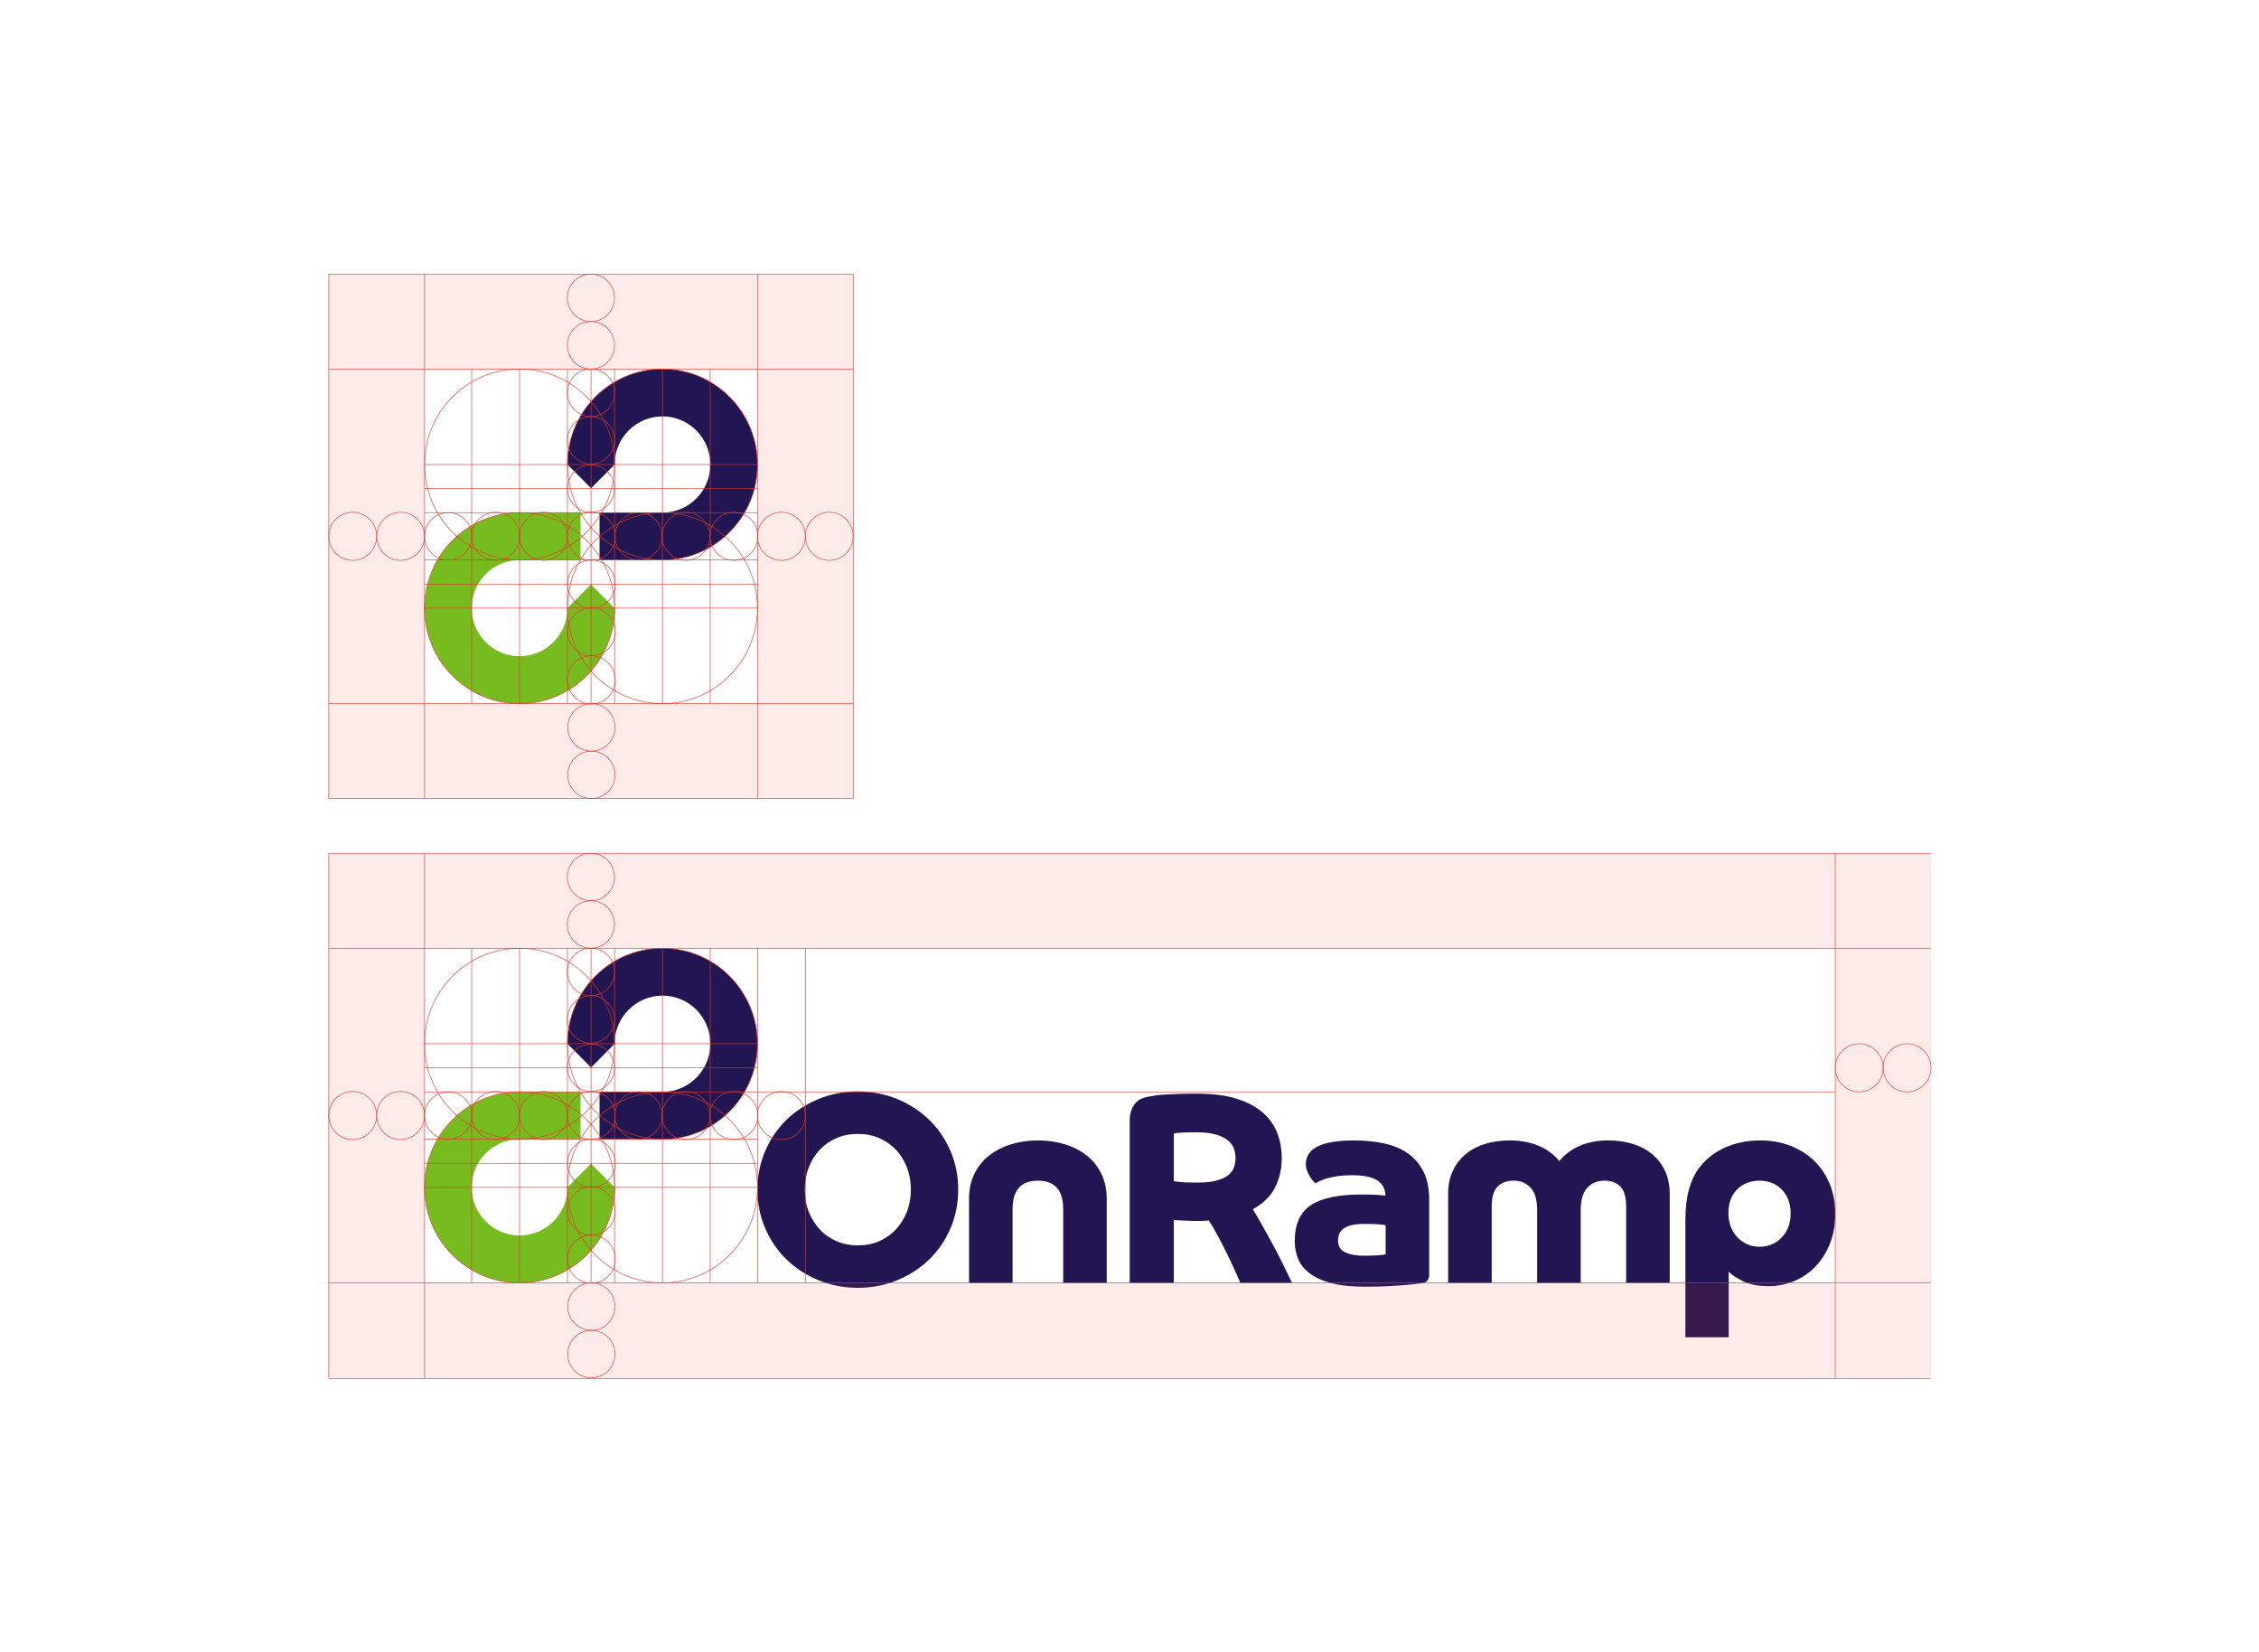<?xml version="1.0" encoding="UTF-8" standalone="no"?>
<svg width="990px" height="724px" viewBox="0 0 990 724" version="1.1" xmlns="http://www.w3.org/2000/svg" xmlns:xlink="http://www.w3.org/1999/xlink">
    <!-- Generator: Sketch 3.7.2 (28276) - http://www.bohemiancoding.com/sketch -->
    <title>LF-ON_RAMP-CLEARANCE</title>
    <desc>Created with Sketch.</desc>
    <defs>
        <polygon id="path-1" points="0.102 0.714 702.104 0.714 702.104 0.625 0.102 0.625 0.102 0.714"></polygon>
        <polygon id="path-3" points="0.778 229.91 0.778 0.08 0.689 0.08 0.689 229.91"></polygon>
    </defs>
    <g id="Page-1" stroke="none" stroke-width="1" fill="none" fill-rule="evenodd">
        <g id="LF-ON_RAMP-CLEARANCE">
            <g id="Page-1" transform="translate(144, 120)">
                <path d="M104.687,146.469 C104.687,158.111 95.29,167.552 83.705,167.552 C72.115,167.552 62.724,158.111 62.724,146.469 C62.724,134.822 72.115,125.384 83.705,125.384 L110.422,125.384 L110.424,104.627 L83.705,104.627 C60.706,104.628 42.066,123.359 42.066,146.467 C42.066,169.576 60.706,188.309 83.705,188.309 C106.699,188.309 125.341,169.576 125.341,146.469 L114.994,136.083 L104.687,146.469 Z" id="Fill-1" fill="#77BC1F"></path>
                <path d="M146.323,41.701 C123.328,41.701 104.687,60.434 104.687,83.542 L115.035,93.927 L125.342,83.542 C125.341,71.898 134.736,62.458 146.323,62.458 C157.913,62.458 167.305,71.898 167.306,83.542 C167.305,95.189 157.913,104.627 146.323,104.627 L118.75,104.627 L118.75,104.628 L118.749,125.384 L146.326,125.384 C169.321,125.384 187.961,106.651 187.961,83.542 C187.961,60.434 169.321,41.701 146.323,41.701" id="Fill-3" fill="#211651"></path>
                <path d="M42.066,188.308 L187.961,188.308 L187.961,41.702 L42.066,41.702 L42.066,188.308 Z M0.102,229.92 L229.925,229.92 L229.925,0.089 L0.102,0.089 L0.102,229.92 Z" id="Fill-5" fill-opacity="0.1" fill="#E6332A"></path>
                <path d="M146.323,41.701 L146.323,188.309" id="Stroke-7" stroke="#E6332A" stroke-width="0.25"></path>
                <path d="M167.256,41.701 L167.256,188.309" id="Stroke-9" stroke="#E6332A" stroke-width="0.25"></path>
                <path d="M42.066,0.089 L42.066,229.92" id="Stroke-11" stroke="#E6332A" stroke-width="0.25"></path>
                <path d="M229.925,0.089 L229.925,229.92" id="Stroke-13" stroke="#E6332A" stroke-width="0.25"></path>
                <path d="M0.102,0.089 L0.102,229.92" id="Stroke-15" stroke="#E6332A" stroke-width="0.25"></path>
                <path d="M187.961,0.089 L187.961,229.92" id="Stroke-17" stroke="#E6332A" stroke-width="0.25"></path>
                <path d="M104.687,41.701 L104.687,188.309" id="Stroke-19" stroke="#E6332A" stroke-width="0.25"></path>
                <path d="M115.014,41.701 L115.014,188.309" id="Stroke-21" stroke="#E6332A" stroke-width="0.25"></path>
                <path d="M125.341,41.701 L125.341,188.309" id="Stroke-23" stroke="#E6332A" stroke-width="0.25"></path>
                <path d="M62.72,41.701 L62.72,188.309" id="Stroke-25" stroke="#E6332A" stroke-width="0.25"></path>
                <path d="M83.704,41.701 L83.704,188.309" id="Stroke-27" stroke="#E6332A" stroke-width="0.25"></path>
                <path d="M187.961,83.542 C187.961,60.435 169.32,41.702 146.324,41.702 C123.328,41.702 104.687,60.435 104.687,83.542 C104.687,106.65 123.328,125.383 146.324,125.383 C169.32,125.383 187.961,106.65 187.961,83.542 L187.961,83.542 Z" id="Stroke-29" stroke="#E6332A" stroke-width="0.25"></path>
                <path d="M187.961,146.468 C187.961,123.36 169.32,104.627 146.324,104.627 C123.328,104.627 104.687,123.36 104.687,146.468 C104.687,169.575 123.328,188.308 146.324,188.308 C169.32,188.308 187.961,169.575 187.961,146.468 L187.961,146.468 Z" id="Stroke-31" stroke="#E6332A" stroke-width="0.25"></path>
                <path d="M125.341,146.468 C125.341,123.36 106.7,104.627 83.703,104.627 C60.707,104.627 42.066,123.36 42.066,146.468 C42.066,169.575 60.707,188.308 83.703,188.308 C106.7,188.308 125.341,169.575 125.341,146.468 L125.341,146.468 Z" id="Stroke-33" stroke="#E6332A" stroke-width="0.25"></path>
                <path d="M125.341,83.542 C125.341,60.435 106.7,41.702 83.703,41.702 C60.707,41.702 42.066,60.435 42.066,83.542 C42.066,106.65 60.707,125.383 83.703,125.383 C106.7,125.383 125.341,106.65 125.341,83.542 L125.341,83.542 Z" id="Stroke-35" stroke="#E6332A" stroke-width="0.25"></path>
                <path d="M0.102,41.701 L229.872,41.701" id="Stroke-37" stroke="#E6332A" stroke-width="0.25"></path>
                <path d="M0.102,0.089 L229.925,0.089" id="Stroke-39" stroke="#E6332A" stroke-width="0.25"></path>
                <path d="M42.066,125.383 L187.961,125.383" id="Stroke-41" stroke="#E6332A" stroke-width="0.25"></path>
                <path d="M42.066,83.542 L187.961,83.542" id="Stroke-43" stroke="#E6332A" stroke-width="0.25"></path>
                <path d="M42.066,104.627 L187.961,104.627" id="Stroke-45" stroke="#E6332A" stroke-width="0.25"></path>
                <path d="M42.066,94.084 L187.961,94.084" id="Stroke-47" stroke="#E6332A" stroke-width="0.25"></path>
                <path d="M42.066,146.468 L187.961,146.468" id="Stroke-49" stroke="#E6332A" stroke-width="0.25"></path>
                <path d="M0.102,188.309 L229.872,188.309" id="Stroke-51" stroke="#E6332A" stroke-width="0.25"></path>
                <path d="M0.102,229.92 L229.872,229.92" id="Stroke-53" stroke="#E6332A" stroke-width="0.25"></path>
                <path d="M125.341,94.084 C125.341,99.815 120.717,104.462 115.014,104.462 C109.31,104.462 104.687,99.815 104.687,94.084 C104.687,88.353 109.31,83.707 115.014,83.707 C120.717,83.707 125.341,88.353 125.341,94.084 L125.341,94.084 Z" id="Stroke-55" stroke="#E6332A" stroke-width="0.25"></path>
                <path d="M208.943,115.005 C208.943,120.827 204.246,125.547 198.452,125.547 C192.658,125.547 187.961,120.827 187.961,115.005 C187.961,109.183 192.658,104.463 198.452,104.463 C204.246,104.463 208.943,109.183 208.943,115.005 L208.943,115.005 Z" id="Stroke-57" stroke="#E6332A" stroke-width="0.25"></path>
                <path d="M229.925,115.005 C229.925,120.827 225.228,125.547 219.434,125.547 C213.64,125.547 208.943,120.827 208.943,115.005 C208.943,109.183 213.64,104.463 219.434,104.463 C225.228,104.463 229.925,109.183 229.925,115.005 L229.925,115.005 Z" id="Stroke-59" stroke="#E6332A" stroke-width="0.25"></path>
                <path d="M42.066,115.005 C42.066,120.827 37.369,125.547 31.575,125.547 C25.781,125.547 21.084,120.827 21.084,115.005 C21.084,109.183 25.781,104.463 31.575,104.463 C37.369,104.463 42.066,109.183 42.066,115.005 L42.066,115.005 Z" id="Stroke-61" stroke="#E6332A" stroke-width="0.25"></path>
                <path d="M21.084,115.005 C21.084,120.827 16.387,125.547 10.593,125.547 C4.799,125.547 0.102,120.827 0.102,115.005 C0.102,109.183 4.799,104.463 10.593,104.463 C16.387,104.463 21.084,109.183 21.084,115.005 L21.084,115.005 Z" id="Stroke-63" stroke="#E6332A" stroke-width="0.25"></path>
                <path d="M83.704,115.005 C83.704,120.827 88.401,125.547 94.195,125.547 C99.989,125.547 104.686,120.827 104.686,115.005 C104.686,109.183 99.989,104.463 94.195,104.463 C88.401,104.463 83.704,109.183 83.704,115.005 L83.704,115.005 Z" id="Stroke-65" stroke="#E6332A" stroke-width="0.25"></path>
                <path d="M62.721,115.005 C62.721,120.827 67.418,125.547 73.212,125.547 C79.006,125.547 83.703,120.827 83.703,115.005 C83.703,109.183 79.006,104.463 73.212,104.463 C67.418,104.463 62.721,109.183 62.721,115.005 L62.721,115.005 Z" id="Stroke-67" stroke="#E6332A" stroke-width="0.25"></path>
                <path d="M42.066,115.005 C42.066,120.751 46.701,125.408 52.418,125.408 C58.136,125.408 62.77,120.751 62.77,115.005 C62.77,109.26 58.136,104.602 52.418,104.602 C46.701,104.602 42.066,109.26 42.066,115.005 L42.066,115.005 Z" id="Stroke-69" stroke="#E6332A" stroke-width="0.25"></path>
                <path d="M167.143,115.005 C167.143,120.827 171.84,125.547 177.634,125.547 C183.428,125.547 188.125,120.827 188.125,115.005 C188.125,109.183 183.428,104.463 177.634,104.463 C171.84,104.463 167.143,109.183 167.143,115.005 L167.143,115.005 Z" id="Stroke-71" stroke="#E6332A" stroke-width="0.25"></path>
                <path d="M146.16,115.005 C146.16,120.827 150.857,125.547 156.651,125.547 C162.445,125.547 167.142,120.827 167.142,115.005 C167.142,109.183 162.445,104.463 156.651,104.463 C150.857,104.463 146.16,109.183 146.16,115.005 L146.16,115.005 Z" id="Stroke-73" stroke="#E6332A" stroke-width="0.25"></path>
                <path d="M125.504,115.005 C125.504,120.751 130.14,125.408 135.857,125.408 C141.575,125.408 146.209,120.751 146.209,115.005 C146.209,109.26 141.575,104.602 135.857,104.602 C130.14,104.602 125.504,109.26 125.504,115.005 L125.504,115.005 Z" id="Stroke-75" stroke="#E6332A" stroke-width="0.25"></path>
                <path d="M104.634,31.298 C104.634,37.043 109.27,41.701 114.987,41.701 C120.704,41.701 125.339,37.043 125.339,31.298 C125.339,25.553 120.704,20.895 114.987,20.895 C109.27,20.895 104.634,25.553 104.634,31.298 L104.634,31.298 Z" id="Stroke-77" stroke="#E6332A" stroke-width="0.25"></path>
                <path d="M104.634,10.492 C104.634,16.238 109.27,20.895 114.987,20.895 C120.704,20.895 125.339,16.238 125.339,10.492 C125.339,4.747 120.704,0.089 114.987,0.089 C109.27,0.089 104.634,4.747 104.634,10.492 L104.634,10.492 Z" id="Stroke-79" stroke="#E6332A" stroke-width="0.25"></path>
                <path d="M104.634,72.909 C104.634,78.655 109.27,83.312 114.987,83.312 C120.704,83.312 125.339,78.655 125.339,72.909 C125.339,67.164 120.704,62.507 114.987,62.507 C109.27,62.507 104.634,67.164 104.634,72.909 L104.634,72.909 Z" id="Stroke-81" stroke="#E6332A" stroke-width="0.25"></path>
                <path d="M104.634,52.103 C104.634,57.849 109.27,62.506 114.987,62.506 C120.704,62.506 125.339,57.849 125.339,52.103 C125.339,46.358 120.704,41.701 114.987,41.701 C109.27,41.701 104.634,46.358 104.634,52.103 L104.634,52.103 Z" id="Stroke-83" stroke="#E6332A" stroke-width="0.25"></path>
                <path d="M104.825,219.541 C104.825,225.287 109.461,229.945 115.178,229.945 C120.895,229.945 125.53,225.287 125.53,219.541 C125.53,213.796 120.895,209.138 115.178,209.138 C109.461,209.138 104.825,213.796 104.825,219.541 L104.825,219.541 Z" id="Stroke-85" stroke="#E6332A" stroke-width="0.25"></path>
                <path d="M104.825,198.735 C104.825,204.481 109.461,209.138 115.178,209.138 C120.895,209.138 125.53,204.481 125.53,198.735 C125.53,192.99 120.895,188.332 115.178,188.332 C109.461,188.332 104.825,192.99 104.825,198.735 L104.825,198.735 Z" id="Stroke-87" stroke="#E6332A" stroke-width="0.25"></path>
                <path d="M42.066,135.926 L187.961,135.926" id="Stroke-89" stroke="#E6332A" stroke-width="0.25"></path>
                <path d="M125.669,135.926 C125.669,141.748 120.972,146.468 115.178,146.468 C109.384,146.468 104.687,141.748 104.687,135.926 C104.687,130.104 109.384,125.384 115.178,125.384 C120.972,125.384 125.669,130.104 125.669,135.926 L125.669,135.926 Z" id="Stroke-91" stroke="#E6332A" stroke-width="0.25"></path>
                <path d="M125.669,115.005 C125.669,120.827 120.972,125.547 115.178,125.547 C109.384,125.547 104.687,120.827 104.687,115.005 C104.687,109.183 109.384,104.463 115.178,104.463 C120.972,104.463 125.669,109.183 125.669,115.005 L125.669,115.005 Z" id="Stroke-93" stroke="#E6332A" stroke-width="0.25"></path>
                <path d="M125.669,156.871 C125.669,162.693 120.972,167.413 115.178,167.413 C109.384,167.413 104.687,162.693 104.687,156.871 C104.687,151.049 109.384,146.329 115.178,146.329 C120.972,146.329 125.669,151.049 125.669,156.871 L125.669,156.871 Z" id="Stroke-95" stroke="#E6332A" stroke-width="0.25"></path>
                <path d="M125.669,177.955 C125.669,183.777 120.972,188.498 115.178,188.498 C109.384,188.498 104.687,183.777 104.687,177.955 C104.687,172.134 109.384,167.413 115.178,167.413 C120.972,167.413 125.669,172.134 125.669,177.955 L125.669,177.955 Z" id="Stroke-97" stroke="#E6332A" stroke-width="0.25"></path>
                <path d="M231.948,425.709 C235.344,425.709 238.469,425.095 241.314,423.864 C244.159,422.632 246.609,420.906 248.665,418.68 C250.718,416.458 252.321,413.876 253.466,410.937 C254.611,408 255.185,404.782 255.185,401.286 C255.185,397.792 254.611,394.554 253.466,391.577 C252.321,388.598 250.718,386.017 248.665,383.832 C246.609,381.648 244.159,379.941 241.314,378.709 C238.469,377.478 235.344,376.863 231.948,376.863 C228.548,376.863 225.426,377.478 222.581,378.709 C219.735,379.941 217.284,381.648 215.231,383.832 C213.174,386.017 211.573,388.598 210.428,391.577 C209.281,394.554 208.71,397.792 208.71,401.286 C208.71,404.782 209.281,408 210.428,410.937 C211.573,413.876 213.174,416.458 215.231,418.68 C217.284,420.906 219.735,422.632 222.581,423.864 C225.426,425.095 228.548,425.709 231.948,425.709 M187.962,401.286 C187.962,395.25 189.088,389.61 191.34,384.369 C193.592,379.125 196.694,374.58 200.647,370.727 C204.599,366.875 209.262,363.837 214.637,361.612 C220.012,359.39 225.781,358.276 231.948,358.276 C238.113,358.276 243.881,359.39 249.258,361.612 C254.631,363.837 259.294,366.875 263.247,370.727 C267.199,374.58 270.302,379.125 272.555,384.369 C274.807,389.61 275.933,395.25 275.933,401.286 C275.933,407.323 274.807,412.962 272.555,418.204 C270.302,423.446 267.199,427.994 263.247,431.846 C259.294,435.699 254.631,438.738 249.258,440.96 C243.881,443.183 238.113,444.295 231.948,444.295 C225.781,444.295 220.012,443.183 214.637,440.96 C209.262,438.738 204.599,435.699 200.647,431.846 C196.694,427.994 193.592,423.446 191.34,418.204 C189.088,412.962 187.962,407.323 187.962,401.286" id="Fill-99" fill="#211651"></path>
                <path d="M280.676,405.337 C280.676,401.209 281.464,397.533 283.046,394.317 C284.627,391.099 286.799,388.419 289.567,386.275 C292.333,384.13 295.534,382.504 299.171,381.389 C302.806,380.278 306.717,379.722 310.908,379.722 C315.017,379.722 318.911,380.278 322.587,381.389 C326.262,382.504 329.463,384.13 332.19,386.275 C334.917,388.419 337.069,391.099 338.652,394.317 C340.232,397.533 341.024,401.209 341.024,405.337 L341.024,442.151 L321.935,442.151 L321.935,409.745 C321.935,405.537 320.986,402.417 319.089,400.392 C317.193,398.367 314.465,397.354 310.908,397.354 C303.478,397.354 299.764,401.484 299.764,409.745 L299.764,442.151 L280.676,442.151 L280.676,405.337 Z" id="Fill-101" fill="#211651"></path>
                <path d="M370.424,397.593 C370.662,397.593 370.997,397.634 371.433,397.712 C371.866,397.792 372.479,397.873 373.271,397.95 C374.06,398.031 375.068,398.09 376.294,398.129 C377.518,398.17 379.04,398.189 380.858,398.189 C384.256,398.189 387.042,397.89 389.217,397.294 C391.389,396.699 393.088,395.907 394.315,394.912 C395.54,393.92 396.37,392.767 396.805,391.457 C397.239,390.147 397.457,388.817 397.457,387.466 C397.457,386.197 397.259,384.904 396.865,383.594 C396.467,382.284 395.659,381.073 394.434,379.96 C393.207,378.849 391.449,377.934 389.157,377.219 C386.864,376.506 383.822,376.148 380.028,376.148 C377.26,376.148 375.068,376.207 373.448,376.327 C371.827,376.446 370.82,376.546 370.424,376.624 L370.424,397.593 Z M351.099,371.025 C351.099,369.278 351.336,367.769 351.81,366.498 C352.285,365.227 352.896,364.174 353.648,363.34 C354.399,362.506 355.268,361.87 356.257,361.434 C357.244,360.997 358.252,360.7 359.28,360.54 C360.069,360.382 360.999,360.224 362.067,360.064 C363.134,359.906 364.476,359.767 366.098,359.647 C367.716,359.528 369.692,359.429 372.025,359.349 C374.355,359.271 377.183,359.229 380.502,359.229 C387.616,359.229 393.545,360.004 398.287,361.552 C403.03,363.102 406.841,365.187 409.729,367.807 C412.612,370.429 414.667,373.429 415.893,376.803 C417.117,380.18 417.731,383.694 417.731,387.346 C417.731,392.193 416.741,396.541 414.767,400.392 C412.79,404.246 409.55,407.403 405.045,409.864 C406.231,411.771 407.534,413.995 408.957,416.536 C410.38,419.079 411.862,421.759 413.403,424.577 C414.945,427.399 416.466,430.317 417.968,433.334 C419.469,436.354 420.891,439.292 422.236,442.151 L399.591,442.151 C399.195,441.278 398.465,439.631 397.397,437.207 C396.331,434.784 395.104,432.164 393.722,429.344 C392.338,426.526 390.916,423.764 389.455,421.064 C387.99,418.364 386.746,416.258 385.72,414.749 C384.612,414.909 383.485,414.987 382.341,414.987 L378.724,414.987 C378.251,414.987 377.598,414.969 376.768,414.928 C375.938,414.888 375.087,414.849 374.219,414.809 C373.348,414.769 372.559,414.73 371.848,414.689 C371.137,414.651 370.662,414.591 370.424,414.51 L370.424,442.151 L351.099,442.151 L351.099,371.025 Z" id="Fill-103" fill="#211651"></path>
                <path d="M463.257,416.894 C462.546,416.736 461.497,416.595 460.115,416.477 C458.732,416.358 456.657,416.298 453.891,416.298 C451.52,416.298 449.582,416.497 448.081,416.894 C446.579,417.291 445.413,417.829 444.583,418.502 C443.752,419.178 443.18,419.952 442.865,420.825 C442.549,421.701 442.391,422.612 442.391,423.566 C442.391,424.281 442.508,425.036 442.746,425.829 C442.983,426.624 443.496,427.339 444.287,427.973 C445.077,428.61 446.262,429.146 447.845,429.582 C449.425,430.019 451.52,430.237 454.128,430.237 C456.183,430.237 458.079,430.178 459.819,430.058 C461.556,429.938 462.704,429.802 463.257,429.641 L463.257,416.894 Z M482.345,438.488 C482.345,441.071 480.804,442.134 479.144,442.33 C477.484,442.528 475.409,442.748 472.92,442.985 C470.43,443.223 467.585,443.421 464.384,443.581 C461.182,443.738 457.804,443.819 454.246,443.819 C448.238,443.819 443.259,443.283 439.307,442.211 C435.354,441.138 432.194,439.69 429.823,437.861 C427.452,436.036 425.792,433.911 424.843,431.488 C423.894,429.066 423.42,426.504 423.42,423.804 C423.42,416.497 425.75,411.276 430.416,408.136 C435.078,405 442.468,403.431 452.586,403.431 C455.115,403.431 457.228,403.471 458.93,403.55 C460.629,403.629 462.031,403.748 463.139,403.908 C463.139,401.128 462.012,398.944 459.759,397.354 C457.507,395.766 453.772,394.972 448.555,394.972 C446.105,394.972 443.949,395.111 442.093,395.389 C440.236,395.668 438.656,396.005 437.352,396.402 C436.046,396.8 434.999,397.196 434.209,397.593 C433.419,397.992 432.864,398.308 432.549,398.546 C432.39,398.388 432.076,398.069 431.601,397.593 C431.127,397.116 430.653,396.501 430.178,395.746 C429.704,394.992 429.269,394.138 428.874,393.184 C428.478,392.231 428.281,391.201 428.281,390.087 C428.281,383.178 435.316,379.722 449.386,379.722 C453.968,379.722 458.277,380.139 462.308,380.974 C466.34,381.807 469.838,383.236 472.801,385.263 C475.765,387.287 478.095,389.968 479.796,393.303 C481.496,396.639 482.345,400.81 482.345,405.813 L482.345,434.962 L482.345,438.488 Z" id="Fill-105" fill="#211651"></path>
                <path d="M490.643,403.192 C490.643,399.301 491.334,395.907 492.718,393.006 C494.1,390.108 495.997,387.665 498.409,385.679 C500.818,383.695 503.665,382.205 506.945,381.21 C510.225,380.218 513.802,379.723 517.675,379.723 C522.418,379.723 526.646,380.517 530.362,382.105 C534.076,383.695 537.078,385.917 539.372,388.776 C541.662,385.917 544.627,383.695 548.264,382.105 C551.899,380.517 556.088,379.723 560.832,379.723 C564.626,379.723 568.162,380.218 571.442,381.21 C574.722,382.205 577.568,383.695 579.98,385.679 C582.389,387.665 584.287,390.108 585.67,393.006 C587.052,395.907 587.746,399.301 587.746,403.192 L587.746,442.151 L568.656,442.151 L568.656,408.673 C568.656,404.622 567.827,401.723 566.166,399.975 C564.507,398.23 562.175,397.354 559.172,397.354 C556.088,397.354 553.579,398.388 551.643,400.452 C549.705,402.519 548.738,405.813 548.738,410.341 L548.738,442.151 L529.65,442.151 L529.65,410.341 C529.65,405.813 528.702,402.519 526.804,400.452 C524.908,398.388 522.418,397.354 519.335,397.354 C516.331,397.354 513.979,398.23 512.28,399.975 C510.58,401.723 509.731,404.622 509.731,408.673 L509.731,442.151 L490.643,442.151 L490.643,403.192 Z" id="Fill-107" fill="#211651"></path>
                <path d="M627.105,426.306 C631.058,426.306 634.318,424.936 636.888,422.195 C639.455,419.455 640.741,415.94 640.741,411.651 C640.741,407.362 639.455,403.908 636.888,401.286 C634.318,398.665 631.058,397.354 627.105,397.354 C623.153,397.354 619.892,398.626 617.325,401.166 C614.755,403.71 613.471,407.204 613.471,411.651 C613.471,413.718 613.806,415.643 614.479,417.429 C615.151,419.216 616.098,420.766 617.325,422.076 C618.549,423.386 619.993,424.419 621.653,425.174 C623.313,425.929 625.129,426.306 627.105,426.306 L627.105,426.306 Z M594.62,465.98 L594.62,414.51 C594.62,409.428 595.134,405.021 596.161,401.286 C597.188,397.554 598.652,394.418 600.548,391.875 C603.551,387.904 607.384,384.886 612.049,382.82 C616.712,380.754 621.89,379.722 627.58,379.722 C632.243,379.722 636.571,380.496 640.563,382.045 C644.553,383.594 648.011,385.759 650.937,388.539 C653.86,391.32 656.153,394.695 657.814,398.665 C659.473,402.637 660.303,407.004 660.303,411.771 C660.303,416.616 659.533,420.986 657.991,424.876 C656.451,428.769 654.355,432.105 651.708,434.884 C649.058,437.665 645.956,439.809 642.401,441.316 C638.844,442.825 635.05,443.581 631.019,443.581 C626.591,443.581 622.937,442.884 620.051,441.496 C617.165,440.107 615.013,438.696 613.59,437.267 L613.59,465.98 L594.62,465.98 Z" id="Fill-109" fill="#211651"></path>
                <path d="M104.687,400.287 C104.687,411.929 95.29,421.37 83.705,421.371 C72.115,421.371 62.724,411.929 62.724,400.287 C62.724,388.64 72.115,379.202 83.705,379.202 L110.422,379.202 L110.424,358.445 L83.705,358.445 C60.706,358.446 42.066,377.178 42.066,400.286 C42.066,423.394 60.706,442.127 83.705,442.127 C106.699,442.127 125.341,423.394 125.341,400.287 L114.994,389.901 L104.687,400.287 Z" id="Fill-111" fill="#77BC1F"></path>
                <path d="M146.323,295.519 C123.328,295.519 104.687,314.252 104.687,337.36 L115.035,347.746 L125.342,337.36 C125.341,325.716 134.736,316.276 146.323,316.276 C157.913,316.276 167.305,325.716 167.306,337.36 C167.305,349.007 157.913,358.445 146.323,358.445 L118.75,358.445 L118.75,358.446 L118.749,379.202 L146.326,379.202 C169.321,379.202 187.961,360.469 187.961,337.36 C187.961,314.252 169.321,295.519 146.323,295.519" id="Fill-113" fill="#211651"></path>
                <path d="M42.066,442.127 L660.303,442.127 L660.303,295.494 L42.066,295.494 L42.066,442.127 Z M0.102,483.739 L702.266,483.739 L702.266,253.908 L0.102,253.908 L0.102,483.739 Z" id="Fill-115" fill-opacity="0.1" fill="#E6332A"></path>
                <path d="M146.323,295.519 L146.323,442.127" id="Stroke-117" stroke="#E6332A" stroke-width="0.25"></path>
                <path d="M167.256,295.519 L167.256,442.127" id="Stroke-119" stroke="#E6332A" stroke-width="0.25"></path>
                <path d="M42.066,253.908 L42.066,483.738" id="Stroke-121" stroke="#E6332A" stroke-width="0.25"></path>
                <path d="M0.102,253.908 L0.102,483.738" id="Stroke-123" stroke="#E6332A" stroke-width="0.25"></path>
                <path d="M187.961,295.519 L187.961,442.127" id="Stroke-125" stroke="#E6332A" stroke-width="0.25"></path>
                <path d="M208.943,295.519 L208.943,442.127" id="Stroke-127" stroke="#E6332A" stroke-width="0.25"></path>
                <path d="M104.687,295.519 L104.687,442.127" id="Stroke-129" stroke="#E6332A" stroke-width="0.25"></path>
                <path d="M115.014,295.519 L115.014,442.127" id="Stroke-131" stroke="#E6332A" stroke-width="0.25"></path>
                <path d="M125.341,295.519 L125.341,442.127" id="Stroke-133" stroke="#E6332A" stroke-width="0.25"></path>
                <path d="M62.72,295.519 L62.72,442.127" id="Stroke-135" stroke="#E6332A" stroke-width="0.25"></path>
                <path d="M83.704,295.519 L83.704,442.127" id="Stroke-137" stroke="#E6332A" stroke-width="0.25"></path>
                <path d="M187.961,337.361 C187.961,314.253 169.32,295.52 146.324,295.52 C123.328,295.52 104.687,314.253 104.687,337.361 C104.687,360.469 123.328,379.201 146.324,379.201 C169.32,379.201 187.961,360.469 187.961,337.361 L187.961,337.361 Z" id="Stroke-139" stroke="#E6332A" stroke-width="0.25"></path>
                <path d="M187.961,400.286 C187.961,377.178 169.32,358.445 146.324,358.445 C123.328,358.445 104.687,377.178 104.687,400.286 C104.687,423.394 123.328,442.127 146.324,442.127 C169.32,442.127 187.961,423.394 187.961,400.286 L187.961,400.286 Z" id="Stroke-141" stroke="#E6332A" stroke-width="0.25"></path>
                <path d="M125.341,400.286 C125.341,377.178 106.7,358.445 83.703,358.445 C60.707,358.445 42.066,377.178 42.066,400.286 C42.066,423.394 60.707,442.127 83.703,442.127 C106.7,442.127 125.341,423.394 125.341,400.286 L125.341,400.286 Z" id="Stroke-143" stroke="#E6332A" stroke-width="0.25"></path>
                <path d="M125.341,337.361 C125.341,314.253 106.7,295.52 83.703,295.52 C60.707,295.52 42.066,314.253 42.066,337.361 C42.066,360.469 60.707,379.201 83.703,379.201 C106.7,379.201 125.341,360.469 125.341,337.361 L125.341,337.361 Z" id="Stroke-145" stroke="#E6332A" stroke-width="0.25"></path>
                <path d="M0.102,295.519 L702.104,295.519" id="Stroke-147" stroke="#E6332A" stroke-width="0.25"></path>
                <path d="M0.102,253.908 L702.267,253.908" id="Stroke-149" stroke="#E6332A" stroke-width="0.25"></path>
                <path d="M42.066,379.201 L187.961,379.201" id="Stroke-151" stroke="#E6332A" stroke-width="0.25"></path>
                <path d="M42.066,358.445 L660.141,358.445" id="Stroke-153" stroke="#E6332A" stroke-width="0.25"></path>
                <path d="M42.066,337.361 L187.961,337.361" id="Stroke-155" stroke="#E6332A" stroke-width="0.25"></path>
                <path d="M42.066,347.903 L187.961,347.903" id="Stroke-157" stroke="#E6332A" stroke-width="0.25"></path>
                <path d="M42.066,400.286 L187.961,400.286" id="Stroke-159" stroke="#E6332A" stroke-width="0.25"></path>
                <path d="M0.102,442.127 L702.104,442.127" id="Stroke-161" stroke="#E6332A" stroke-width="0.25"></path>
                <path d="M0.102,484.127 L702.104,484.127" id="Stroke-161-Copy" stroke="#E6332A" stroke-width="0.25"></path>
                <g id="Group-165" transform="translate(0, 483.114)">
                    <mask id="mask-2" fill="white">
                        <use xlink:href="#path-1"></use>
                    </mask>
                    <g id="Clip-164"></g>
                    <path d="M0.102,0.625 L702.104,0.625" id="Stroke-163" stroke="#E6332A" stroke-width="0.25" mask="url(#mask-2)"></path>
                </g>
                <path d="M681.285,347.903 C681.285,353.725 676.588,358.445 670.794,358.445 C665,358.445 660.303,353.725 660.303,347.903 C660.303,342.081 665,337.36 670.794,337.36 C676.588,337.36 681.285,342.081 681.285,347.903 L681.285,347.903 Z" id="Stroke-166" stroke="#E6332A" stroke-width="0.25"></path>
                <path d="M702.267,347.903 C702.267,353.725 697.57,358.445 691.776,358.445 C685.982,358.445 681.285,353.725 681.285,347.903 C681.285,342.081 685.982,337.36 691.776,337.36 C697.57,337.36 702.267,342.081 702.267,347.903 L702.267,347.903 Z" id="Stroke-168" stroke="#E6332A" stroke-width="0.25"></path>
                <path d="M660.303,253.908 L660.303,483.738" id="Stroke-170" stroke="#E6332A" stroke-width="0.25"></path>
                <g id="Group-174" transform="translate(701.578, 253.828)">
                    <mask id="mask-4" fill="white">
                        <use xlink:href="#path-3"></use>
                    </mask>
                    <g id="Clip-173"></g>
                    <path d="M0.689,0.08 L0.689,229.91" id="Stroke-172" stroke="#E6332A" stroke-width="0.25" mask="url(#mask-4)"></path>
                </g>
                <path d="M42.066,389.744 L187.961,389.744" id="Stroke-175" stroke="#E6332A" stroke-width="0.25"></path>
                <path d="M208.943,368.823 C208.943,374.645 204.246,379.366 198.452,379.366 C192.658,379.366 187.961,374.645 187.961,368.823 C187.961,363.002 192.658,358.281 198.452,358.281 C204.246,358.281 208.943,363.002 208.943,368.823 L208.943,368.823 Z" id="Stroke-177" stroke="#E6332A" stroke-width="0.25"></path>
                <path d="M125.328,347.877 C125.328,353.608 120.704,358.255 115.001,358.255 C109.298,358.255 104.674,353.608 104.674,347.877 C104.674,342.147 109.298,337.5 115.001,337.5 C120.704,337.5 125.328,342.147 125.328,347.877 L125.328,347.877 Z" id="Stroke-179" stroke="#E6332A" stroke-width="0.25"></path>
                <path d="M42.053,368.798 C42.053,374.62 37.356,379.341 31.562,379.341 C25.768,379.341 21.071,374.62 21.071,368.798 C21.071,362.976 25.768,358.256 31.562,358.256 C37.356,358.256 42.053,362.976 42.053,368.798 L42.053,368.798 Z" id="Stroke-181" stroke="#E6332A" stroke-width="0.25"></path>
                <path d="M21.071,368.798 C21.071,374.62 16.374,379.341 10.58,379.341 C4.786,379.341 0.089,374.62 0.089,368.798 C0.089,362.976 4.786,358.256 10.58,358.256 C16.374,358.256 21.071,362.976 21.071,368.798 L21.071,368.798 Z" id="Stroke-183" stroke="#E6332A" stroke-width="0.25"></path>
                <path d="M83.691,368.798 C83.691,374.62 88.388,379.341 94.182,379.341 C99.976,379.341 104.673,374.62 104.673,368.798 C104.673,362.976 99.976,358.256 94.182,358.256 C88.388,358.256 83.691,362.976 83.691,368.798 L83.691,368.798 Z" id="Stroke-185" stroke="#E6332A" stroke-width="0.25"></path>
                <path d="M62.708,368.798 C62.708,374.62 67.405,379.341 73.199,379.341 C78.993,379.341 83.69,374.62 83.69,368.798 C83.69,362.976 78.993,358.256 73.199,358.256 C67.405,358.256 62.708,362.976 62.708,368.798 L62.708,368.798 Z" id="Stroke-187" stroke="#E6332A" stroke-width="0.25"></path>
                <path d="M42.053,368.798 C42.053,374.544 46.688,379.201 52.405,379.201 C58.123,379.201 62.758,374.544 62.758,368.798 C62.758,363.053 58.123,358.395 52.405,358.395 C46.688,358.395 42.053,363.053 42.053,368.798 L42.053,368.798 Z" id="Stroke-189" stroke="#E6332A" stroke-width="0.25"></path>
                <path d="M167.13,368.798 C167.13,374.62 171.827,379.341 177.621,379.341 C183.415,379.341 188.112,374.62 188.112,368.798 C188.112,362.976 183.415,358.256 177.621,358.256 C171.827,358.256 167.13,362.976 167.13,368.798 L167.13,368.798 Z" id="Stroke-191" stroke="#E6332A" stroke-width="0.25"></path>
                <path d="M146.147,368.798 C146.147,374.62 150.844,379.341 156.638,379.341 C162.432,379.341 167.129,374.62 167.129,368.798 C167.129,362.976 162.432,358.256 156.638,358.256 C150.844,358.256 146.147,362.976 146.147,368.798 L146.147,368.798 Z" id="Stroke-193" stroke="#E6332A" stroke-width="0.25"></path>
                <path d="M125.492,368.798 C125.492,374.544 130.127,379.201 135.844,379.201 C141.562,379.201 146.196,374.544 146.196,368.798 C146.196,363.053 141.562,358.395 135.844,358.395 C130.127,358.395 125.492,363.053 125.492,368.798 L125.492,368.798 Z" id="Stroke-195" stroke="#E6332A" stroke-width="0.25"></path>
                <path d="M104.622,285.091 C104.622,290.837 109.257,295.494 114.974,295.494 C120.692,295.494 125.326,290.837 125.326,285.091 C125.326,279.346 120.692,274.688 114.974,274.688 C109.257,274.688 104.622,279.346 104.622,285.091 L104.622,285.091 Z" id="Stroke-197" stroke="#E6332A" stroke-width="0.25"></path>
                <path d="M104.622,264.285 C104.622,270.031 109.257,274.688 114.974,274.688 C120.692,274.688 125.326,270.031 125.326,264.285 C125.326,258.54 120.692,253.882 114.974,253.882 C109.257,253.882 104.622,258.54 104.622,264.285 L104.622,264.285 Z" id="Stroke-199" stroke="#E6332A" stroke-width="0.25"></path>
                <path d="M104.622,326.702 C104.622,332.448 109.257,337.105 114.974,337.105 C120.692,337.105 125.326,332.448 125.326,326.702 C125.326,320.957 120.692,316.3 114.974,316.3 C109.257,316.3 104.622,320.957 104.622,326.702 L104.622,326.702 Z" id="Stroke-201" stroke="#E6332A" stroke-width="0.25"></path>
                <path d="M104.622,305.897 C104.622,311.642 109.257,316.3 114.974,316.3 C120.692,316.3 125.326,311.642 125.326,305.897 C125.326,300.152 120.692,295.494 114.974,295.494 C109.257,295.494 104.622,300.152 104.622,305.897 L104.622,305.897 Z" id="Stroke-203" stroke="#E6332A" stroke-width="0.25"></path>
                <path d="M104.812,473.334 C104.812,479.08 109.448,483.737 115.165,483.737 C120.883,483.737 125.517,479.08 125.517,473.334 C125.517,467.589 120.883,462.931 115.165,462.931 C109.448,462.931 104.812,467.589 104.812,473.334 L104.812,473.334 Z" id="Stroke-205" stroke="#E6332A" stroke-width="0.25"></path>
                <path d="M104.812,452.528 C104.812,458.274 109.448,462.931 115.165,462.931 C120.883,462.931 125.517,458.274 125.517,452.528 C125.517,446.783 120.883,442.126 115.165,442.126 C109.448,442.126 104.812,446.783 104.812,452.528 L104.812,452.528 Z" id="Stroke-207" stroke="#E6332A" stroke-width="0.25"></path>
                <path d="M125.656,389.719 C125.656,395.541 120.959,400.261 115.165,400.261 C109.371,400.261 104.674,395.541 104.674,389.719 C104.674,383.898 109.371,379.177 115.165,379.177 C120.959,379.177 125.656,383.898 125.656,389.719 L125.656,389.719 Z" id="Stroke-209" stroke="#E6332A" stroke-width="0.25"></path>
                <path d="M125.656,368.798 C125.656,374.62 120.959,379.341 115.165,379.341 C109.371,379.341 104.674,374.62 104.674,368.798 C104.674,362.976 109.371,358.256 115.165,358.256 C120.959,358.256 125.656,362.976 125.656,368.798 L125.656,368.798 Z" id="Stroke-211" stroke="#E6332A" stroke-width="0.25"></path>
                <path d="M125.656,410.664 C125.656,416.486 120.959,421.207 115.165,421.207 C109.371,421.207 104.674,416.486 104.674,410.664 C104.674,404.843 109.371,400.122 115.165,400.122 C120.959,400.122 125.656,404.843 125.656,410.664 L125.656,410.664 Z" id="Stroke-213" stroke="#E6332A" stroke-width="0.25"></path>
                <path d="M125.656,431.748 C125.656,437.57 120.959,442.29 115.165,442.29 C109.371,442.29 104.674,437.57 104.674,431.748 C104.674,425.927 109.371,421.206 115.165,421.206 C120.959,421.206 125.656,425.927 125.656,431.748 L125.656,431.748 Z" id="Stroke-215" stroke="#E6332A" stroke-width="0.25"></path>
            </g>
        </g>
    </g>
</svg>